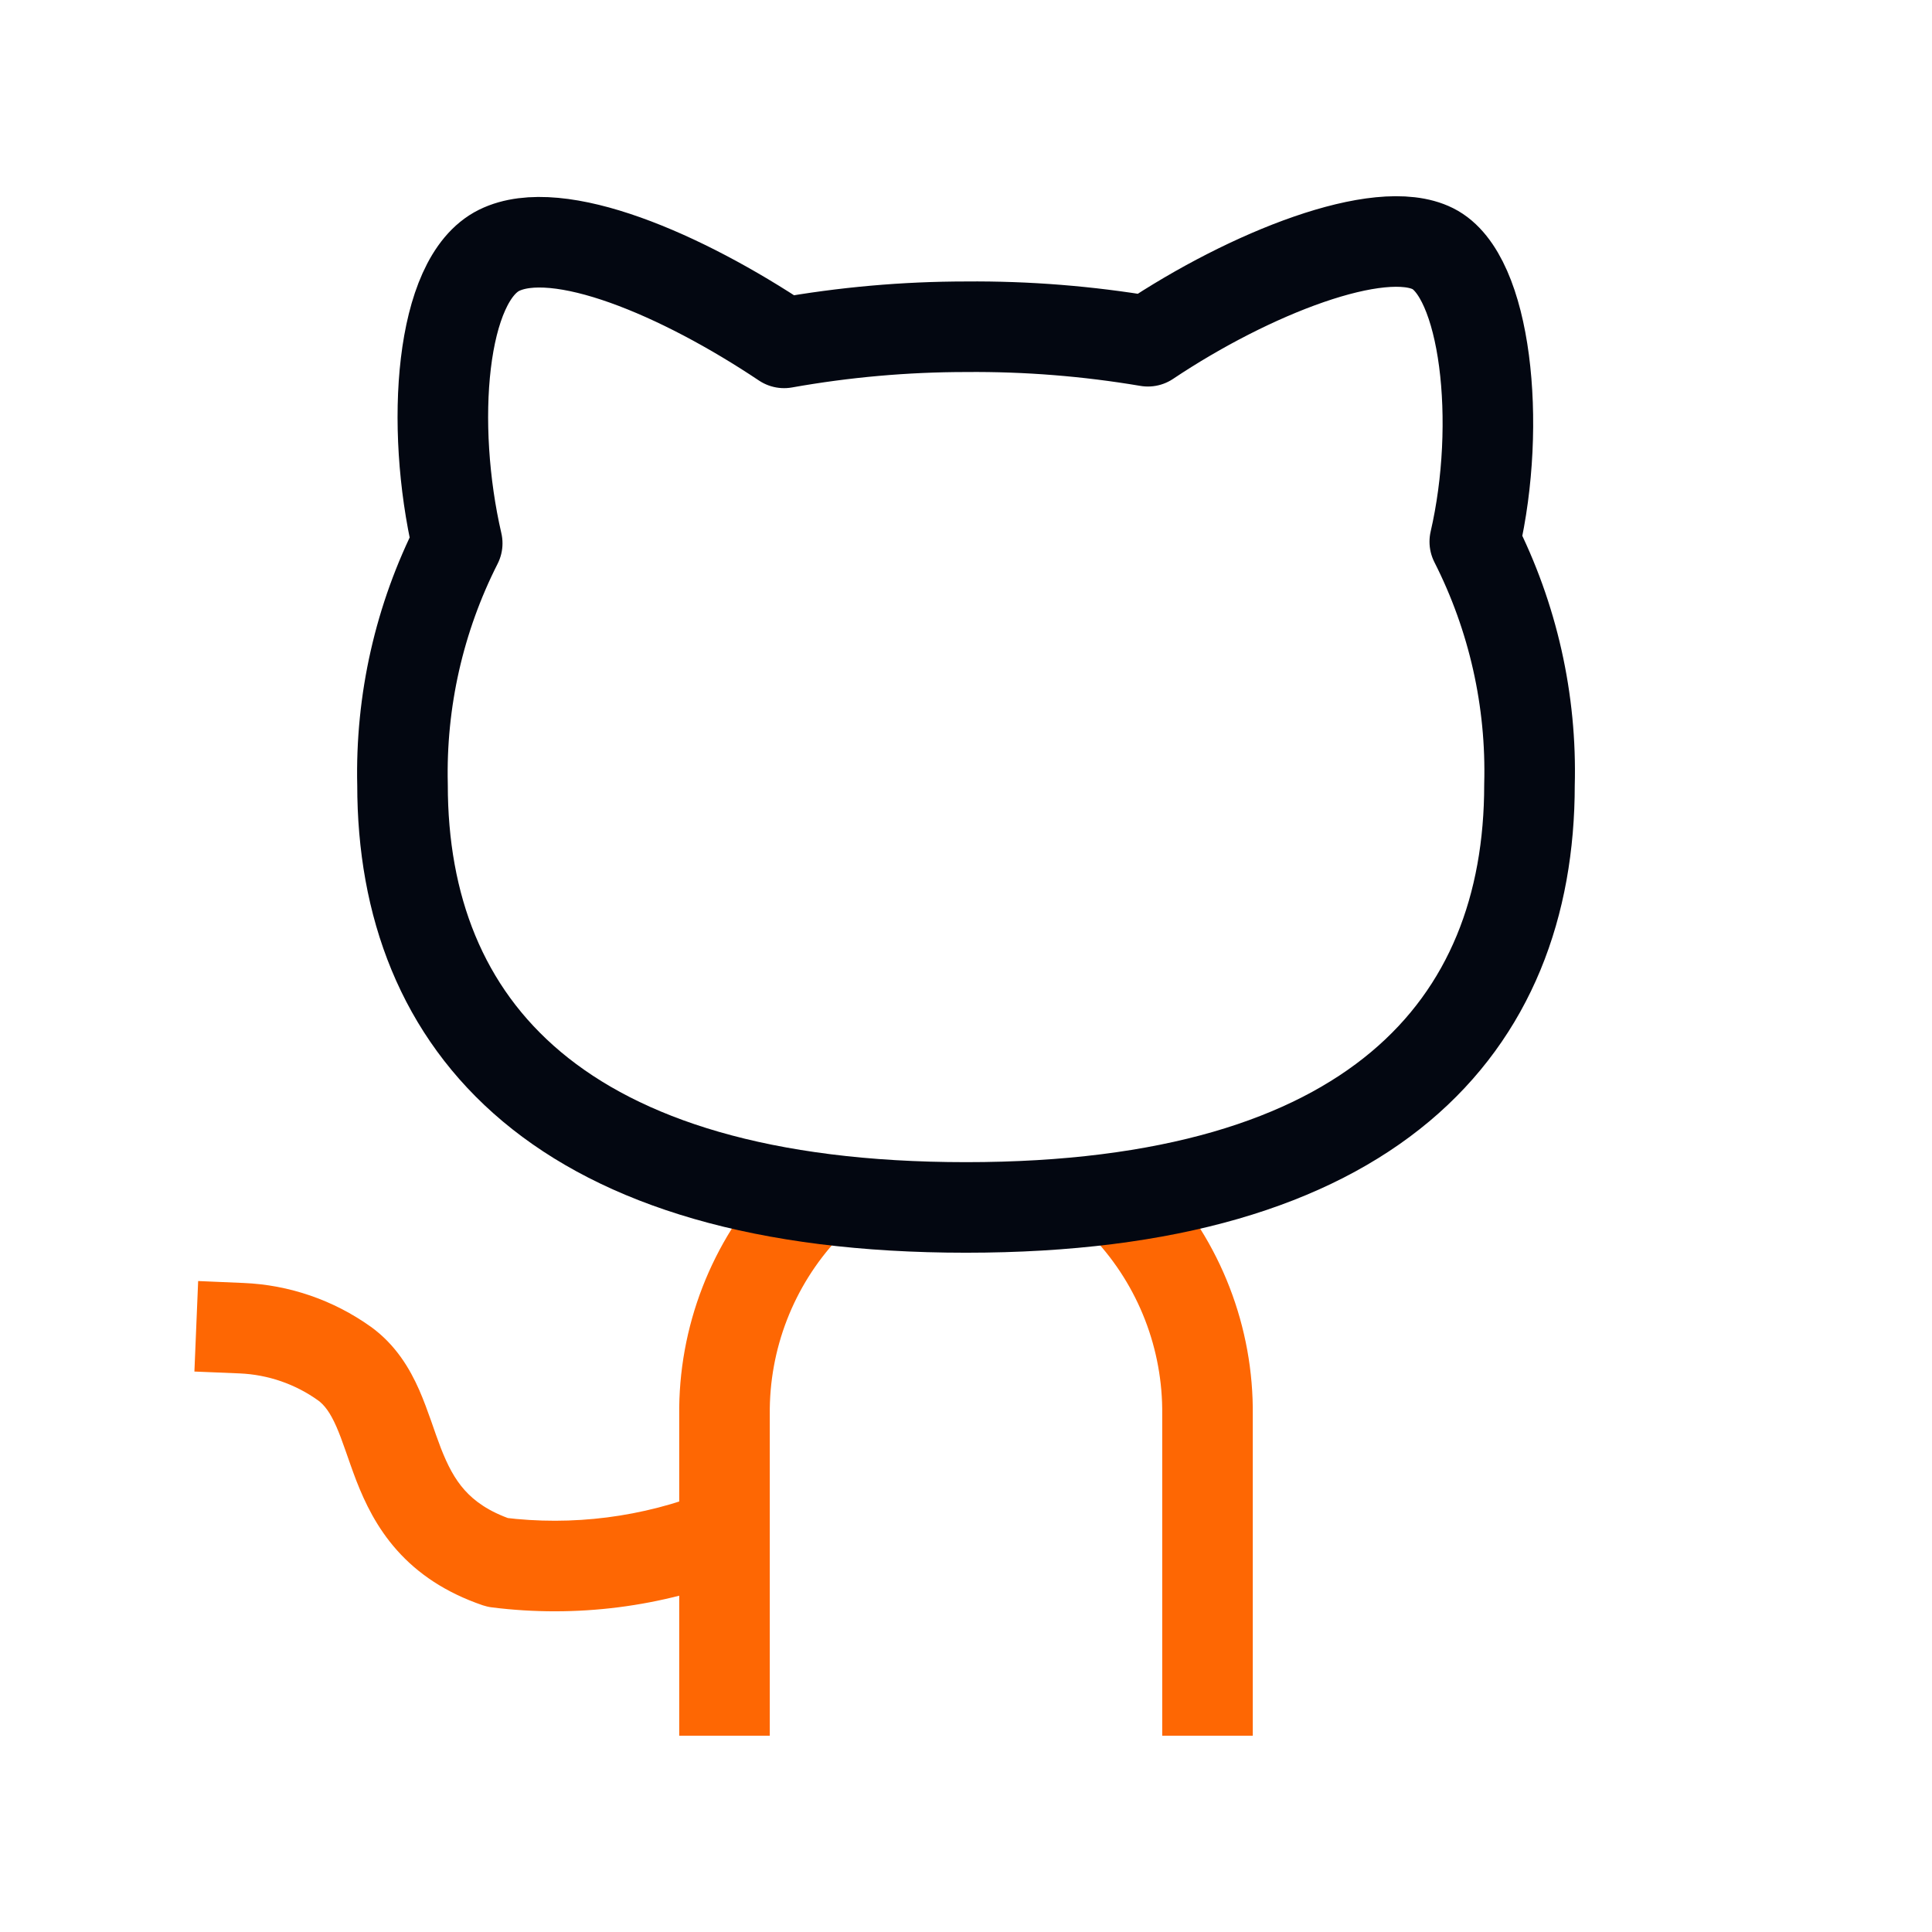 <svg width="32" height="32" viewBox="0 0 32 32" fill="none" xmlns="http://www.w3.org/2000/svg">
<path d="M13.882 20.511C14.164 20.208 14.148 19.733 13.845 19.451C13.542 19.168 13.068 19.184 12.785 19.487L13.882 20.511ZM12 23.439L12.75 23.439L12.75 23.43L12 23.439ZM11.25 27.999V28.749H12.75V27.999H11.25ZM19.215 19.487C18.932 19.184 18.458 19.168 18.155 19.451C17.852 19.733 17.836 20.208 18.118 20.511L19.215 19.487ZM20 23.439L19.25 23.43V23.439H20ZM19.25 27.999V28.749H20.75V27.999H19.25ZM8.24 25.879L7.997 26.589C8.046 26.605 8.096 26.617 8.146 26.623L8.24 25.879ZM5.707 22.586L6.149 21.98L6.143 21.976L5.707 22.586ZM4.031 21.25L3.282 21.218L3.22 22.717L3.969 22.748L4.031 21.25ZM13.333 19.999L12.785 19.487C11.783 20.561 11.233 21.979 11.25 23.448L12 23.439L12.75 23.43C12.738 22.348 13.143 21.302 13.882 20.511L13.333 19.999ZM12 23.439L11.25 23.439L11.25 25.399L12 25.399L12.75 25.399L12.75 23.439L12 23.439ZM12 25.399H11.25L11.25 27.999H12H12.75L12.75 25.399H12ZM18.667 19.999L18.118 20.511C18.857 21.302 19.262 22.348 19.25 23.43L20 23.439L20.75 23.448C20.767 21.979 20.217 20.561 19.215 19.487L18.667 19.999ZM20 23.439H19.25V27.999H20H20.75V23.439H20ZM12 25.399L11.723 24.702C10.648 25.13 9.482 25.279 8.334 25.135L8.24 25.879L8.146 26.623C9.546 26.799 10.967 26.618 12.277 26.096L12 25.399ZM8.24 25.879L8.483 25.169C8.089 25.035 7.855 24.859 7.695 24.68C7.529 24.494 7.413 24.269 7.302 23.985C7.246 23.84 7.197 23.697 7.139 23.53C7.083 23.372 7.019 23.195 6.943 23.021C6.788 22.67 6.558 22.279 6.149 21.98L5.707 22.586L5.264 23.191C5.375 23.272 5.469 23.397 5.57 23.626C5.621 23.742 5.669 23.872 5.723 24.027C5.775 24.175 5.836 24.354 5.904 24.53C6.044 24.888 6.239 25.3 6.576 25.678C6.919 26.063 7.377 26.377 7.997 26.589L8.24 25.879ZM5.707 22.586L6.143 21.976C5.524 21.534 4.791 21.281 4.031 21.25L4 21.999L3.969 22.748C4.437 22.768 4.889 22.923 5.27 23.196L5.707 22.586Z" fill="#FE6703"/>
<path fill-rule="evenodd" clip-rule="evenodd" d="M25.333 12.999C25.333 16.999 22.733 19.999 16 19.999C9.267 19.999 6.667 16.999 6.667 12.999C6.634 11.611 6.945 10.237 7.573 8.999C7.12 7.039 7.293 4.626 8.267 4.146C9.24 3.666 11.293 4.546 12.987 5.679C13.981 5.502 14.99 5.412 16 5.412C17.01 5.403 18.018 5.484 19.013 5.652C20.707 4.519 22.853 3.679 23.733 4.119C24.613 4.559 24.88 7.012 24.427 8.972C25.059 10.218 25.371 11.602 25.333 12.999Z" stroke="#030711" stroke-width="1.5" stroke-linecap="round" stroke-linejoin="round"/>
</svg>
